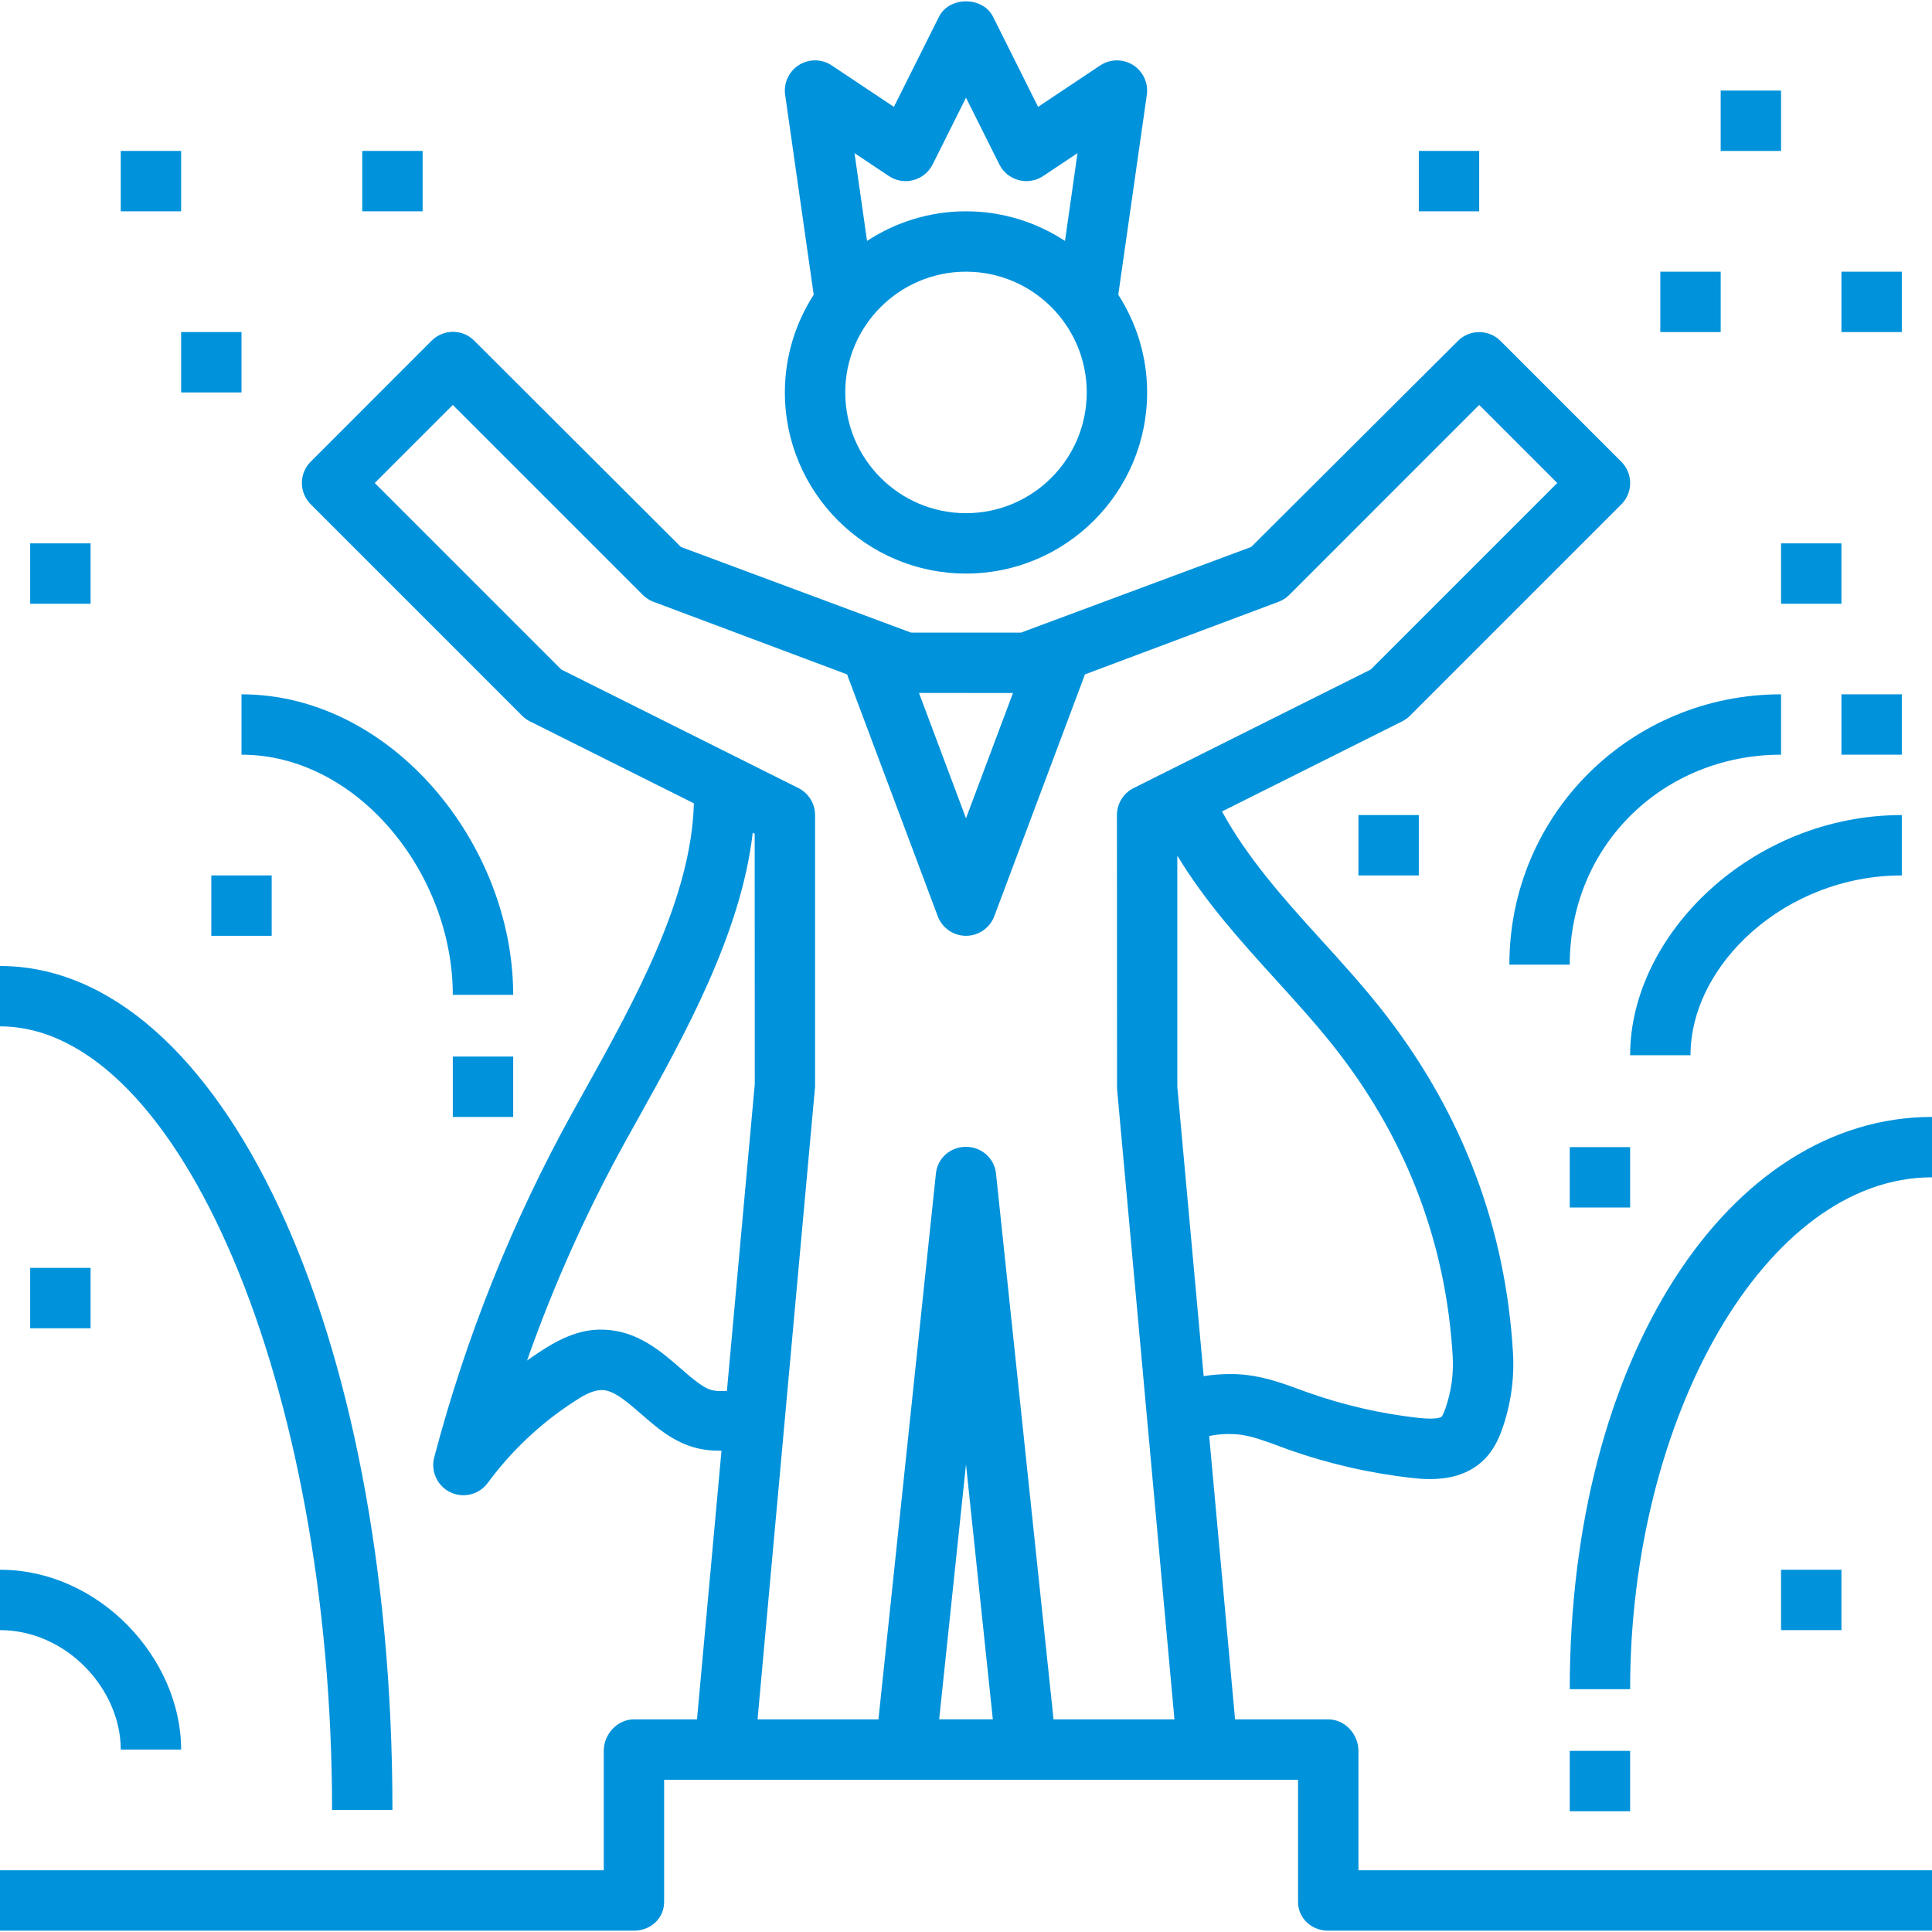 <?xml version="1.0" encoding="utf-8"?>
<!-- Generator: Adobe Illustrator 16.0.0, SVG Export Plug-In . SVG Version: 6.00 Build 0)  -->
<!DOCTYPE svg PUBLIC "-//W3C//DTD SVG 1.1//EN" "http://www.w3.org/Graphics/SVG/1.1/DTD/svg11.dtd">
<svg version="1.1" id="Capa_1" xmlns="http://www.w3.org/2000/svg" xmlns:xlink="http://www.w3.org/1999/xlink" x="0px" y="0px"
	 width="512px" height="512px" viewBox="0 0 512 512" enable-background="new 0 0 512 512" xml:space="preserve">
<g>
	<g id="success-leader-winner-king-goal_1_">
		<path fill="#0092DB" d="M256,152c26.473,0,48-21.528,48-48c0-9.544-2.832-18.416-7.648-25.896l7.568-52.968
			c0.448-3.128-0.984-6.216-3.656-7.904c-2.664-1.672-6.063-1.64-8.703,0.112L275.104,28.32L263.16,4.424
			c-2.712-5.424-11.6-5.424-14.312,0L236.896,28.32l-16.464-10.976c-2.632-1.76-6.04-1.792-8.704-0.112s-4.104,4.776-3.656,7.904
			l7.568,52.968C210.832,85.584,208,94.456,208,104C208,130.472,229.528,152,256,152z M256,136c-17.648,0-32-14.352-32-32
			s14.352-32,32-32c17.648,0,32,14.352,32,32S273.648,136,256,136z M235.56,46.656c1.912,1.28,4.272,1.664,6.496,1.072
			c2.216-0.584,4.072-2.104,5.104-4.152L256,25.888l8.84,17.688c1.024,2.048,2.889,3.568,5.104,4.152
			c2.232,0.6,4.584,0.192,6.496-1.072l9.112-6.072l-3.319,23.264C274.68,58.904,265.68,56,256,56c-9.68,0-18.68,2.904-26.224,7.848
			l-3.32-23.264L235.56,46.656z"/>
		<path fill="#0092DB" d="M360,464c0-4.416-3.584-8.352-8-8.352h-24.695l-6.856-75.08c2.2-0.488,5.192-0.712,8.04-0.385
			c3.271,0.385,6.72,1.688,10.384,3.017l2.408,0.896c10.632,3.776,21.696,6.328,32.911,7.568c1.104,0.12,2.785,0.312,4.769,0.312
			c4.288,0,9.983-0.863,14.288-5.104c2.688-2.648,4.032-5.84,4.904-8.32c2.231-6.352,3.199-13.28,2.808-20.008
			c-1.928-32.808-13.16-62.792-33.368-89.128c-5.592-7.288-11.816-14.128-17.832-20.736c-10-11-19.344-21.568-25.912-33.64
			l47.736-23.872c0.768-0.384,1.473-0.888,2.08-1.496l56-56c3.128-3.128,3.128-8.184,0-11.312l-32-32
			c-3.128-3.128-8.184-3.128-11.313,0l-54.775,54.592l-61.016,22.704h-29.104l-61.016-22.704l-54.776-54.688
			c-3.128-3.128-8.184-3.08-11.312,0.048l-32,32.024c-3.128,3.128-3.128,8.2,0,11.32l56,56.008c0.608,0.608,1.312,1.12,2.08,1.504
			l43.448,21.72c-0.624,24.96-15.496,51.967-28.872,75.992l-3.32,5.968c-15.928,28.801-28.24,59.544-36.616,91.376
			c-0.976,3.712,0.824,7.593,4.288,9.248c1.112,0.528,2.288,0.784,3.448,0.784c2.48,0,4.896-1.152,6.44-3.256
			c6.184-8.384,13.72-15.536,22.408-21.256c2.432-1.601,5.144-3.393,7.968-3.368c3.08,0.08,6.544,3.104,10.216,6.296
			c1.592,1.384,3.192,2.768,4.816,4.008c6.432,4.92,11.496,5.816,16.544,5.784l-6.488,71.184H168c-4.416,0-8,3.937-8,8.353v31.647H0
			v16h168c4.416,0,8-3.224,8-7.647v-32.353h16h48h32h48h24V504c0,4.416,3.584,7.648,8,7.648h160v-16H360V464z M354.889,279.152
			c18.231,23.744,28.352,50.775,30.096,80.319c0.271,4.641-0.393,9.4-1.937,13.776c-0.592,1.688-0.937,2.12-1.024,2.208
			c-0.039,0.032-0.959,0.864-6.08,0.304c-9.983-1.104-19.84-3.368-29.319-6.728l-2.28-0.824c-4.359-1.592-8.871-3.232-14.016-3.832
			c-2.864-0.336-7.072-0.384-11.344,0.32L312,288v-61.248c7.288,12.064,16.688,22.528,25.92,32.672
			C343.712,265.809,349.704,272.393,354.889,279.152z M268.456,183.648L256,216.856l-12.456-33.216L268.456,183.648L268.456,183.648
			z M184.352,365.968c-1.36-1.04-2.688-2.208-4.024-3.368c-5.112-4.447-11.472-9.983-20.288-10.216
			c-6.912-0.328-12.816,3.112-17.2,6c-1.072,0.704-2.128,1.433-3.168,2.176c7.04-20,15.752-39.407,26.008-57.976l3.296-5.928
			c12.432-22.313,27.44-49.32,30.504-75.968l0.52,0.256l0.024,66.335l-7.384,81.313
			C188.896,368.832,187.584,368.432,184.352,365.968z M248.888,455.648L256,388.064l7.111,67.575h-14.223V455.648z M279.2,455.648
			l-15.248-144.656c-0.433-4.072-3.864-7.072-7.96-7.072c-4.096,0-7.528,2.96-7.96,7.032L232.8,455.648h-32.04L216,288v-72
			c0-3.032-1.712-5.8-4.424-7.16l-62.84-31.416L99.312,128L120,107.312l50.344,50.344c0.808,0.808,1.776,1.432,2.848,1.832
			l51.416,19.28l-0.096,0.04l24,64c1.168,3.12,4.152,5.192,7.488,5.192s6.32-2.072,7.496-5.192l24-64l-0.096-0.04l51.416-19.28
			c1.071-0.4,2.039-1.024,2.848-1.832L392,107.312L412.688,128l-49.424,49.424l-62.84,31.416C297.712,210.2,296,212.968,296,216
			l0.032,72.552l15.208,167.097H279.2z"/>
		<path fill="#0092DB" d="M472,200v-16c-39.696,0-72,31.648-72,71.648h16C416,223.648,441.12,200,472,200z"/>
		<path fill="#0092DB" d="M88,479.648h16C104,351.648,58.32,256,0,256v16C47.696,272,88,367.648,88,479.648z"/>
		<path fill="#0092DB" d="M64,184v16c30.88,0,56,31.648,56,63.648h16C136,223.648,103.696,184,64,184z"/>
		<path fill="#0092DB" d="M416,447.648h16c0-72,35.888-135.648,80-135.648v-16C458.168,296,416,359.648,416,447.648z"/>
		<path fill="#0092DB" d="M504,232v-16c-39.696,0-72,31.648-72,63.648h16C448,255.648,473.12,232,504,232z"/>
		<path fill="#0092DB" d="M32,463.648h16C48,439.648,26.472,416,0,416v16C17.648,432,32,447.648,32,463.648z"/>
		<rect x="456" y="24" fill="#0092DB" width="16" height="16"/>
		<rect x="360" y="216" fill="#0092DB" width="16" height="16"/>
		<rect x="440" y="72" fill="#0092DB" width="16" height="16"/>
		<rect x="488" y="72" fill="#0092DB" width="16" height="16"/>
		<rect x="472" y="144" fill="#0092DB" width="16" height="16"/>
		<rect x="488" y="184" fill="#0092DB" width="16" height="16"/>
		<rect x="472" y="416" fill="#0092DB" width="16" height="16"/>
		<rect x="416" y="304" fill="#0092DB" width="16" height="16"/>
		<rect x="416" y="464" fill="#0092DB" width="16" height="16"/>
		<rect x="376" y="40" fill="#0092DB" width="16" height="16"/>
		<rect x="96" y="40" fill="#0092DB" width="16" height="16"/>
		<rect x="48" y="88" fill="#0092DB" width="16" height="16"/>
		<rect x="32" y="40" fill="#0092DB" width="16" height="16"/>
		<rect x="120" y="280" fill="#0092DB" width="16" height="16"/>
		<rect x="56" y="232" fill="#0092DB" width="16" height="16"/>
		<rect x="8" y="144" fill="#0092DB" width="16" height="16"/>
		<rect x="8" y="336" fill="#0092DB" width="16" height="16"/>
	</g>
	<g id="Layer_1_27_">
	</g>
</g>
</svg>
